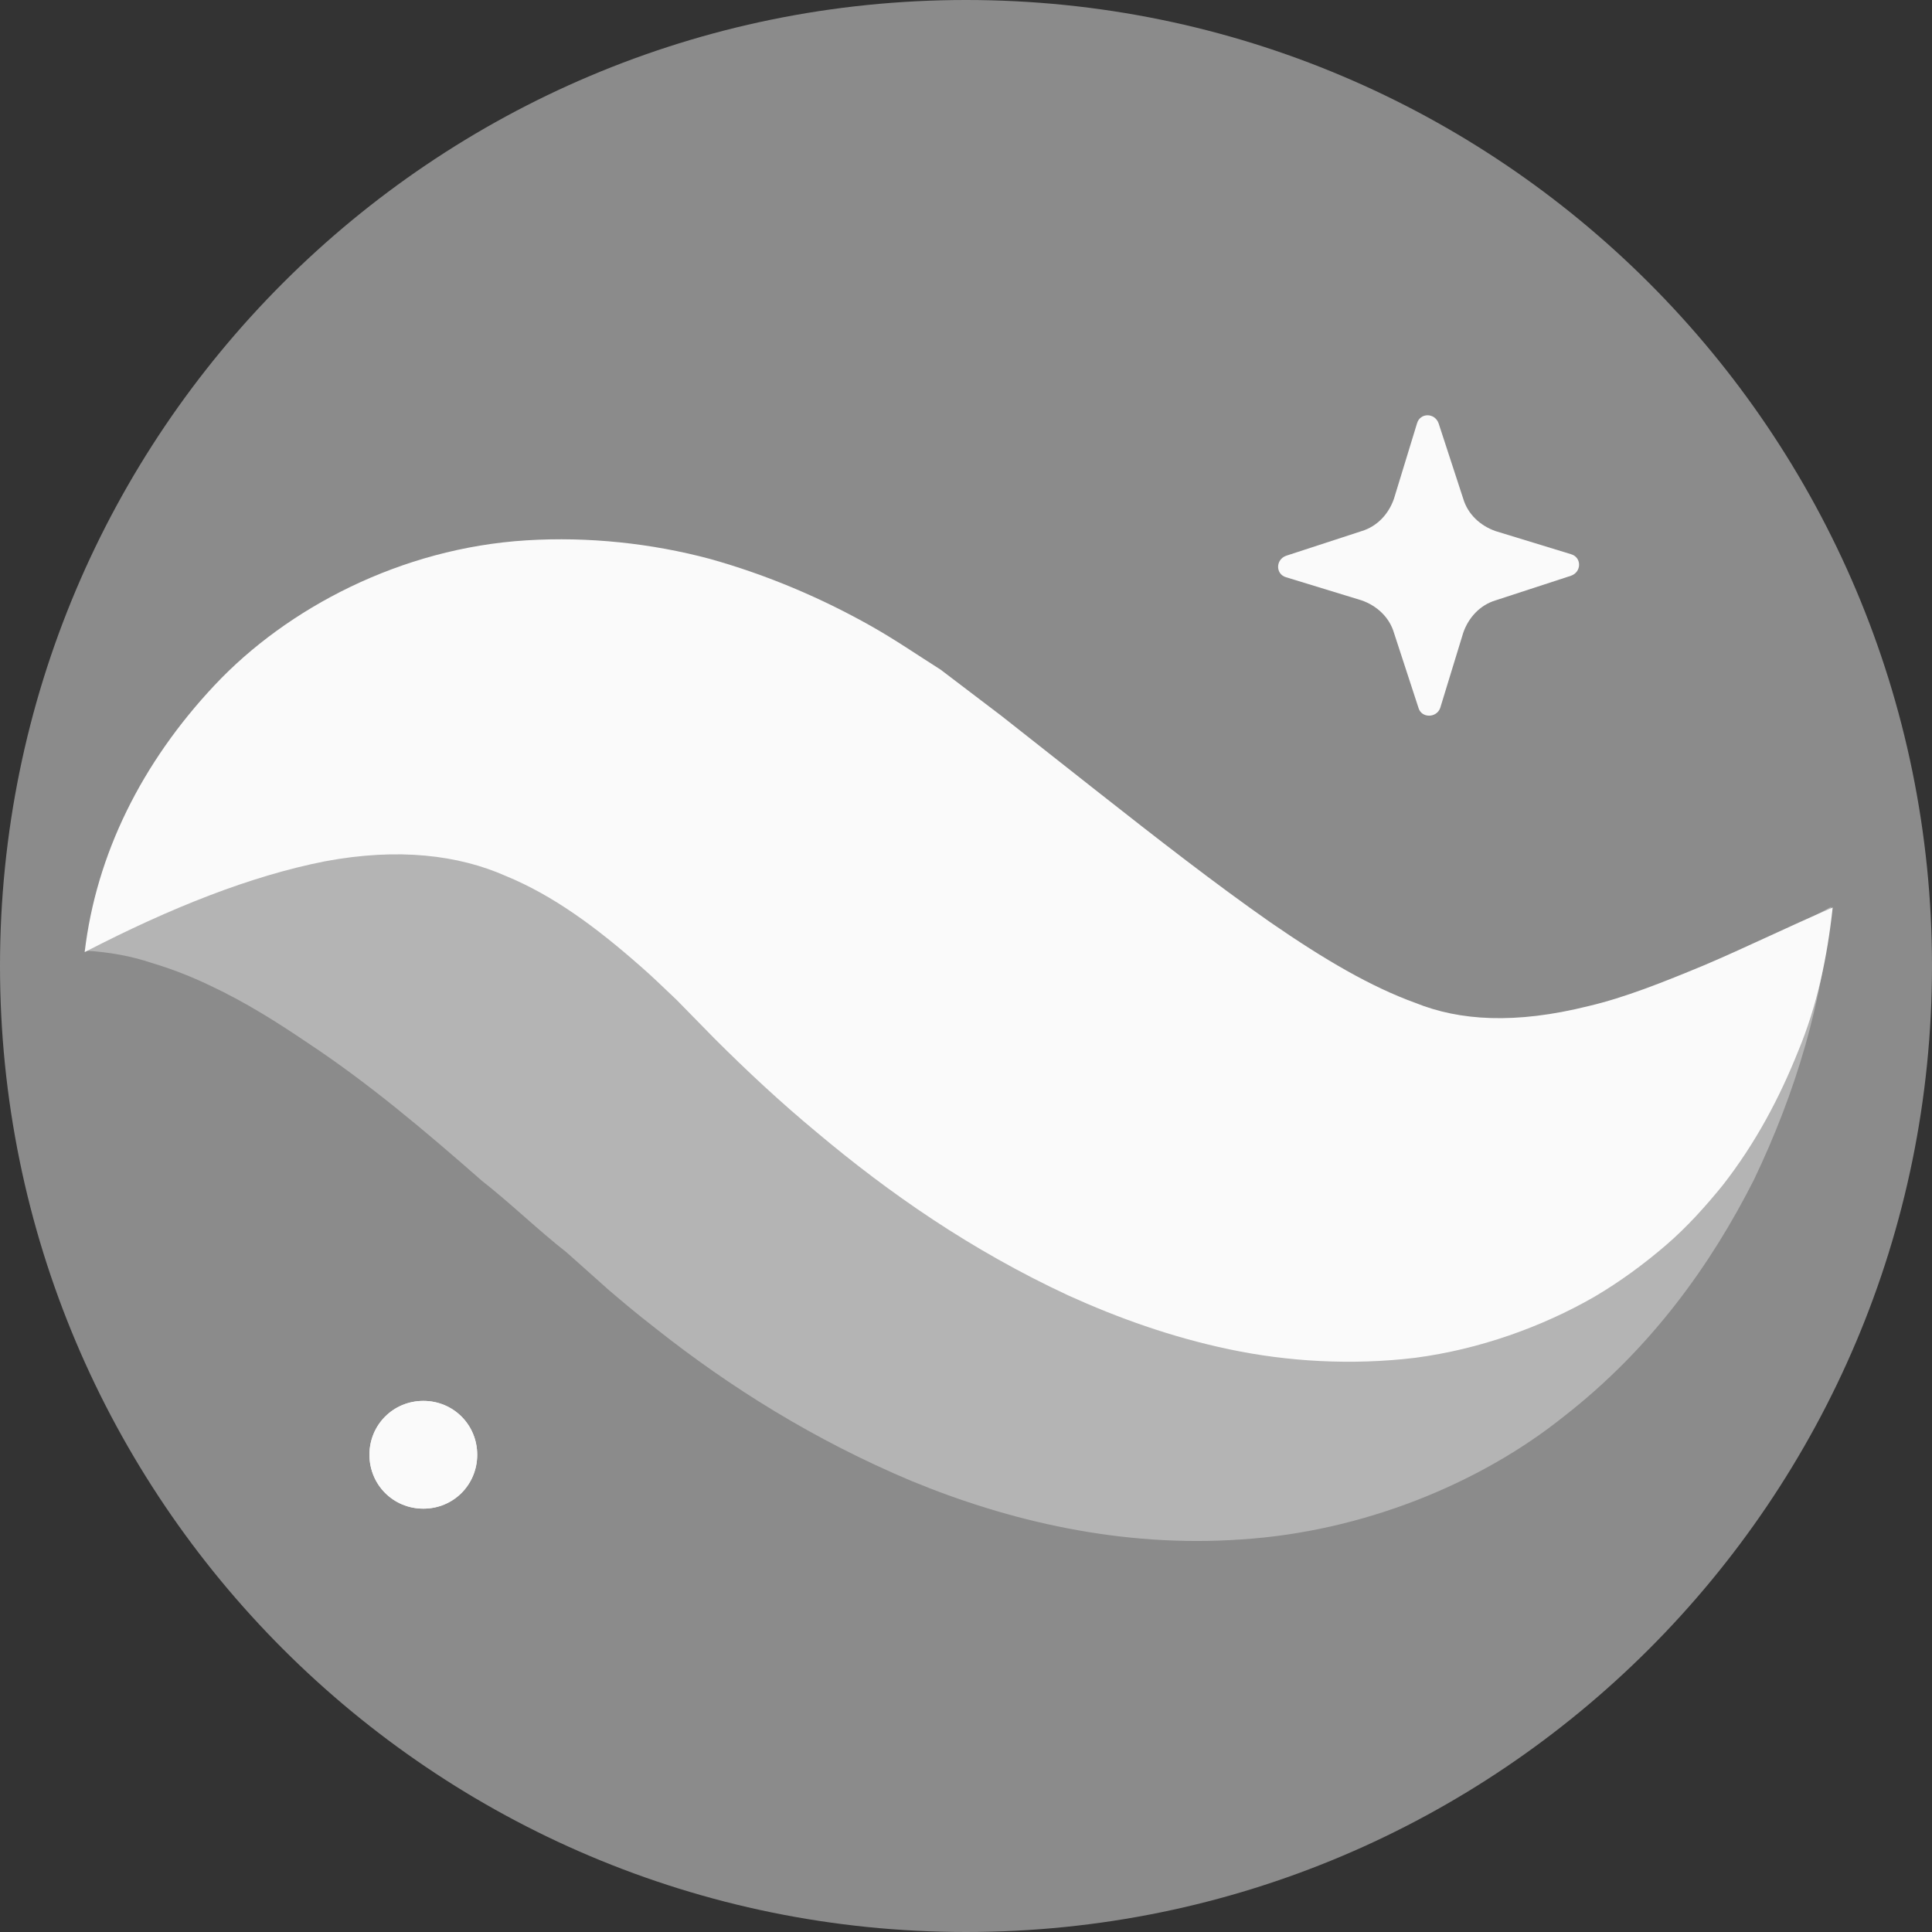<svg width="40" height="40" viewBox="0 0 40 40" fill="none" xmlns="http://www.w3.org/2000/svg">
<rect x="0" y="0" width="40" height="40" fill="#333333" stroke="none"/>
<g clip-path="url(#clip0_3871_2354)">
<path fill-rule="evenodd" clip-rule="evenodd" d="M40 20C40 31.044 31.044 40 20 40C8.956 40 0 31.044 0 20C0 8.956 8.956 0 20 0C31.044 0 40 8.956 40 20Z" fill="#8B8B8B"/>
<path fill-rule="evenodd" clip-rule="evenodd" d="M29.37 14.661L28.86 13.1C28.765 12.781 28.51 12.542 28.191 12.43L26.629 11.952C26.406 11.889 26.406 11.586 26.629 11.506L28.191 10.996C28.51 10.9 28.749 10.646 28.86 10.327L29.338 8.765C29.402 8.542 29.705 8.542 29.785 8.765L30.295 10.327C30.39 10.646 30.645 10.884 30.964 10.996L32.526 11.474C32.749 11.538 32.749 11.841 32.526 11.92L30.964 12.43C30.645 12.526 30.406 12.781 30.295 13.1L29.817 14.661C29.737 14.869 29.434 14.869 29.37 14.661Z" fill="#FAFAFA"/>
<path fill-rule="evenodd" clip-rule="evenodd" d="M1.753 19.681C2.231 18.741 3.171 18.024 4.159 17.578C5.147 17.131 6.231 16.861 7.299 16.781C9.45 16.59 11.554 16.94 13.466 17.578C14.454 17.881 15.331 18.279 16.239 18.693C16.685 18.9 17.099 19.155 17.53 19.394L18.709 20.08C20.016 20.877 21.275 21.594 22.454 22.151C23.649 22.693 24.717 23.076 25.721 23.267C26.725 23.458 27.761 23.458 29.02 23.171C30.279 22.884 31.681 22.263 33.163 21.482C34.645 20.685 36.175 19.713 37.912 18.773C37.737 20.749 37.179 22.613 36.319 24.414C35.426 26.183 34.183 27.92 32.382 29.323C30.613 30.741 28.175 31.713 25.705 31.872C23.219 32.048 20.876 31.49 18.869 30.661C16.86 29.817 15.107 28.717 13.578 27.506C13.147 27.171 12.924 26.98 12.605 26.709L11.729 25.928C11.139 25.466 10.566 24.908 9.976 24.446C8.813 23.426 7.649 22.438 6.374 21.594C5.737 21.163 5.084 20.749 4.335 20.398C3.968 20.223 3.57 20.064 3.139 19.936C2.709 19.793 2.279 19.713 1.753 19.681Z" fill="#B4B4B4"/>
<path fill-rule="evenodd" clip-rule="evenodd" d="M1.753 19.713C1.992 17.689 2.932 15.793 4.446 14.183C5.944 12.589 8.303 11.347 10.9 11.187C12.191 11.107 13.498 11.251 14.693 11.57C15.888 11.904 17.004 12.382 18.024 12.956C18.534 13.243 18.996 13.562 19.474 13.864L20.733 14.821L22.693 16.366C23.968 17.37 25.179 18.311 26.295 19.091C27.426 19.872 28.382 20.43 29.307 20.765C30.215 21.131 31.363 21.211 32.892 20.829C33.641 20.653 34.438 20.335 35.283 19.984C36.111 19.633 36.988 19.203 37.944 18.789C37.833 19.809 37.625 20.813 37.227 21.769C36.845 22.725 36.35 23.665 35.665 24.542C35.315 24.972 34.932 25.402 34.486 25.785C34.04 26.167 33.546 26.534 33.004 26.852C31.92 27.474 30.629 27.936 29.307 28.111C27.984 28.271 26.661 28.191 25.45 27.936C24.239 27.681 23.139 27.283 22.119 26.821C20.096 25.88 18.406 24.701 16.908 23.442C16.159 22.821 15.458 22.167 14.789 21.498L14.008 20.701C13.769 20.478 13.53 20.239 13.291 20.032C12.335 19.187 11.442 18.534 10.47 18.135C9.498 17.705 8.255 17.546 6.725 17.833C5.195 18.135 3.538 18.789 1.753 19.713Z" fill="#FAFAFA"/>
<path fill-rule="evenodd" clip-rule="evenodd" d="M9.88 30.119C9.88 30.741 9.386 31.235 8.765 31.235C8.143 31.235 7.649 30.741 7.649 30.119C7.649 29.498 8.143 29.004 8.765 29.004C9.386 29.004 9.88 29.498 9.88 30.119Z" fill="#FAFAFA"/>
<path fill-rule="evenodd" clip-rule="evenodd" d="M9.88 30.119C9.88 30.741 9.386 31.235 8.765 31.235C8.143 31.235 7.649 30.741 7.649 30.119C7.649 29.498 8.143 29.004 8.765 29.004C9.386 29.004 9.88 29.498 9.88 30.119Z" fill="#FAFAFA"/>
</g>
<defs>
<clipPath id="clip0_3871_2354">
<rect width="40" height="40" fill="white"/>
</clipPath>
</defs>
</svg>
